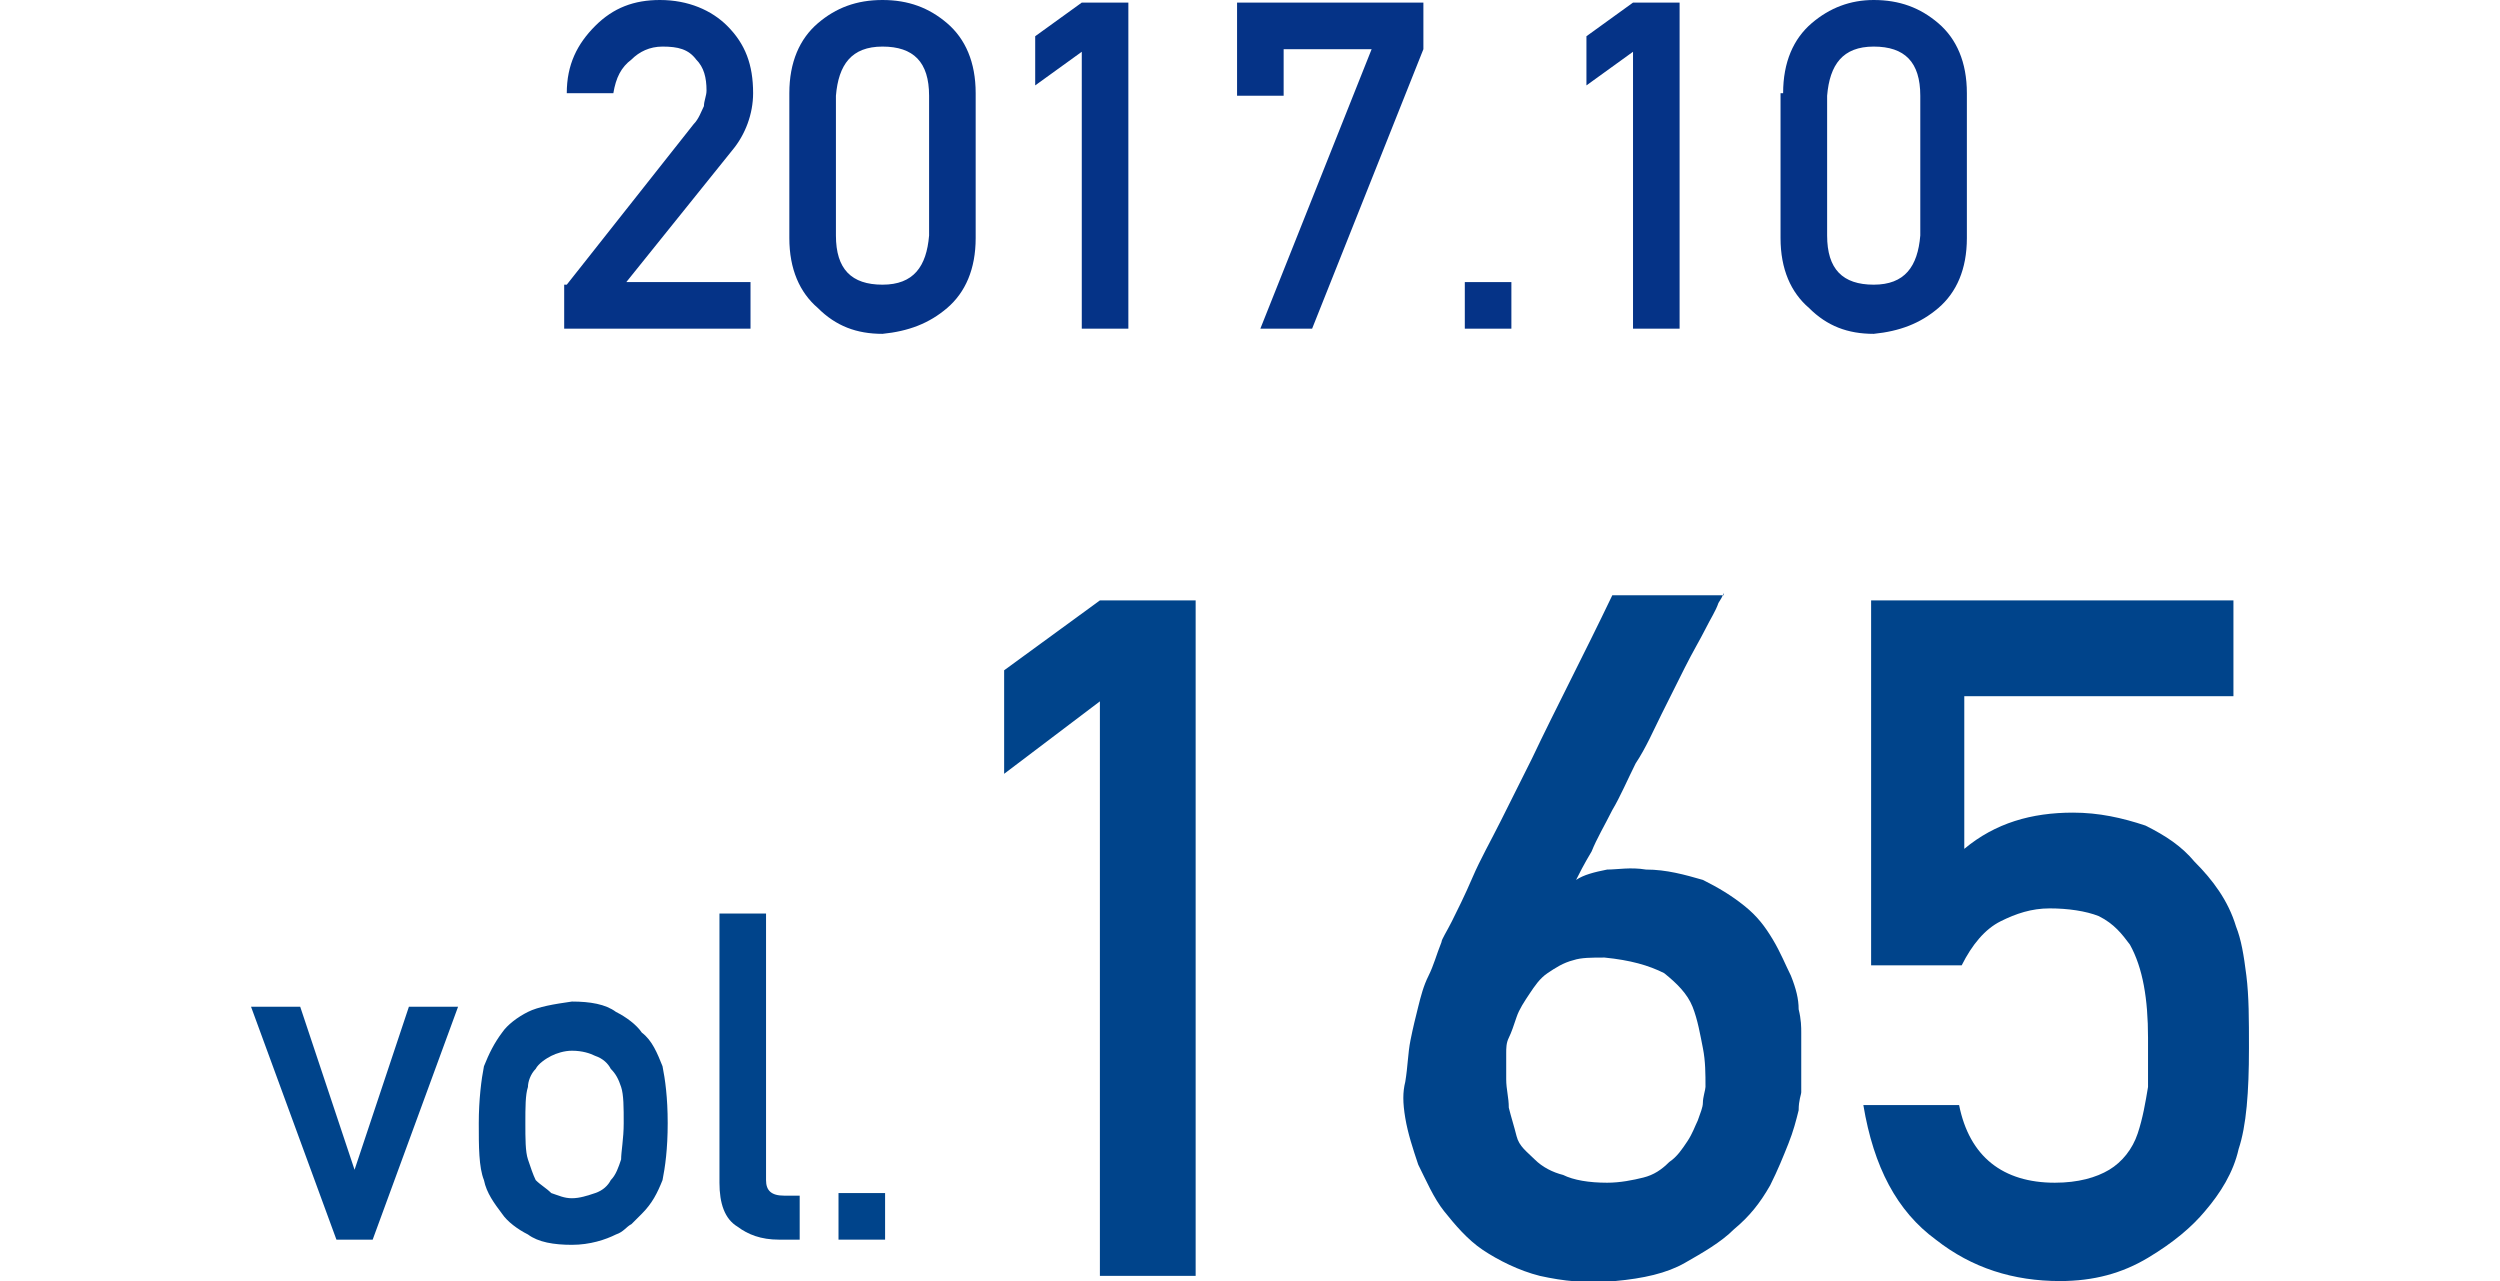 <?xml version="1.0" encoding="utf-8"?>
<!-- Generator: Adobe Illustrator 24.1.0, SVG Export Plug-In . SVG Version: 6.00 Build 0)  -->
<svg version="1.1" id="レイヤー_1" xmlns="http://www.w3.org/2000/svg" xmlns:xlink="http://www.w3.org/1999/xlink" x="0px"
	 y="0px" viewBox="0 0 96.6 49.5" style="enable-background:new 0 0 96.6 49.5;" xml:space="preserve">
<style type="text/css">
	.st0{fill:#053387;}
	.st1{fill:#00448B;}
</style>
<g>
	<path class="st0" d="M21.9,11l4.9-6.2c0.2-0.2,0.3-0.5,0.4-0.7c0-0.2,0.1-0.4,0.1-0.6c0-0.5-0.1-0.9-0.4-1.2
		c-0.3-0.4-0.7-0.5-1.3-0.5c-0.5,0-0.9,0.2-1.2,0.5C24,2.6,23.8,3,23.7,3.6h-1.8c0-1.1,0.4-1.9,1.1-2.6c0.7-0.7,1.5-1,2.5-1
		c1.1,0,2,0.4,2.6,1c0.7,0.7,1,1.5,1,2.6c0,0.8-0.3,1.6-0.8,2.2l-4.1,5.1h4.8v1.8h-7.2V11z"/>
	<path class="st0" d="M30.5,3.6c0-1.2,0.4-2.1,1.1-2.7C32.3,0.3,33.1,0,34.1,0c1,0,1.8,0.3,2.5,0.9c0.7,0.6,1.1,1.5,1.1,2.7v5.6
		c0,1.2-0.4,2.1-1.1,2.7c-0.7,0.6-1.5,0.9-2.5,1c-1,0-1.8-0.3-2.5-1c-0.7-0.6-1.1-1.5-1.1-2.7V3.6z M35.9,3.7c0-1.3-0.6-1.9-1.8-1.9
		c-1.2,0-1.7,0.7-1.8,1.9v5.4c0,1.3,0.6,1.9,1.8,1.9c1.2,0,1.7-0.7,1.8-1.9V3.7z"/>
	<path class="st0" d="M40,3.3V1.4l1.8-1.3h1.8v12.6h-1.8V2L40,3.3z"/>
	<path class="st0" d="M47.8,0.1H55v1.8l-4.3,10.8h-2L53,1.9h-3.4v1.8h-1.8V0.1z"/>
	<path class="st0" d="M56.6,10.9h1.8v1.8h-1.8V10.9z"/>
	<path class="st0" d="M61.3,3.3V1.4l1.8-1.3h1.8v12.6h-1.8V2L61.3,3.3z"/>
	<path class="st0" d="M68.9,3.6c0-1.2,0.4-2.1,1.1-2.7C70.7,0.3,71.5,0,72.4,0c1,0,1.8,0.3,2.5,0.9C75.6,1.5,76,2.4,76,3.6v5.6
		c0,1.2-0.4,2.1-1.1,2.7c-0.7,0.6-1.5,0.9-2.5,1c-1,0-1.8-0.3-2.5-1c-0.7-0.6-1.1-1.5-1.1-2.7V3.6z M74.2,3.7c0-1.3-0.6-1.9-1.8-1.9
		c-1.2,0-1.7,0.7-1.8,1.9v5.4c0,1.3,0.6,1.9,1.8,1.9c1.2,0,1.7-0.7,1.8-1.9V3.7z"/>
</g>
<g>
	<path class="st1" d="M9.7,38.9h1.9l2.1,6.3h0l2.1-6.3h1.9l-3.3,9H13L9.7,38.9z"/>
	<path class="st1" d="M18.5,43.4c0-0.9,0.1-1.7,0.2-2.2c0.2-0.5,0.4-0.9,0.7-1.3c0.2-0.3,0.6-0.6,1-0.8c0.4-0.2,1-0.3,1.7-0.4
		c0.7,0,1.3,0.1,1.7,0.4c0.4,0.2,0.8,0.5,1,0.8c0.4,0.3,0.6,0.8,0.8,1.3c0.1,0.5,0.2,1.2,0.2,2.2s-0.1,1.7-0.2,2.2
		c-0.2,0.5-0.4,0.9-0.8,1.3c-0.1,0.1-0.3,0.3-0.4,0.4c-0.2,0.1-0.3,0.3-0.6,0.4c-0.4,0.2-1,0.4-1.7,0.4c-0.7,0-1.3-0.1-1.7-0.4
		c-0.4-0.2-0.8-0.5-1-0.8c-0.3-0.4-0.6-0.8-0.7-1.3C18.5,45.1,18.5,44.3,18.5,43.4z M24.1,43.4c0-0.6,0-1.1-0.1-1.4
		c-0.1-0.3-0.2-0.5-0.4-0.7c-0.1-0.2-0.3-0.4-0.6-0.5c-0.2-0.1-0.5-0.2-0.9-0.2c-0.3,0-0.6,0.1-0.8,0.2c-0.2,0.1-0.5,0.3-0.6,0.5
		c-0.2,0.2-0.3,0.5-0.3,0.7c-0.1,0.3-0.1,0.8-0.1,1.4c0,0.6,0,1.1,0.1,1.4c0.1,0.3,0.2,0.6,0.3,0.8c0.2,0.2,0.4,0.3,0.6,0.5
		c0.3,0.1,0.5,0.2,0.8,0.2c0.3,0,0.6-0.1,0.9-0.2c0.3-0.1,0.5-0.3,0.6-0.5c0.2-0.2,0.3-0.5,0.4-0.8C24,44.5,24.1,44,24.1,43.4z"/>
	<path class="st1" d="M27.8,35.3h1.8v10.3c0,0.4,0.2,0.6,0.7,0.6h0.6v1.7h-0.8c-0.7,0-1.2-0.2-1.6-0.5c-0.5-0.3-0.7-0.9-0.7-1.7
		V35.3z"/>
	<path class="st1" d="M32.4,46.1h1.8v1.8h-1.8V46.1z"/>
	<path class="st1" d="M38.8,29.9v-4l3.7-2.7h3.7v26.1h-3.7V27.1L38.8,29.9z"/>
	<path class="st1" d="M66.6,22.9c0,0,0,0.1-0.2,0.4c-0.1,0.3-0.3,0.6-0.5,1c-0.2,0.4-0.5,0.9-0.8,1.5s-0.6,1.2-0.9,1.8
		c-0.3,0.6-0.6,1.3-1,1.9c-0.3,0.6-0.6,1.3-0.9,1.8c-0.3,0.6-0.6,1.1-0.8,1.6c-0.3,0.5-0.5,0.9-0.6,1.1c0.3-0.2,0.7-0.3,1.2-0.4
		c0.4,0,0.9-0.1,1.5,0c0.8,0,1.5,0.2,2.2,0.4c0.6,0.3,1.1,0.6,1.6,1s0.8,0.8,1.1,1.3c0.3,0.5,0.5,1,0.7,1.4c0.2,0.5,0.3,0.9,0.3,1.3
		c0.1,0.4,0.1,0.7,0.1,0.9c0,0.1,0,0.2,0,0.4c0,0.2,0,0.4,0,0.6c0,0.2,0,0.5,0,0.7c0,0.2,0,0.4,0,0.6c0,0.1-0.1,0.3-0.1,0.7
		c-0.1,0.4-0.2,0.8-0.4,1.3c-0.2,0.5-0.4,1-0.7,1.6C68,46.5,67.6,47,67,47.5c-0.5,0.5-1.2,0.9-1.9,1.3s-1.6,0.6-2.7,0.7
		c-1.1,0.1-2,0-2.9-0.2c-0.8-0.2-1.6-0.6-2.2-1c-0.6-0.4-1.1-1-1.5-1.5s-0.7-1.2-1-1.8c-0.2-0.6-0.4-1.2-0.5-1.8
		c-0.1-0.6-0.1-1,0-1.4c0.1-0.6,0.1-1.1,0.2-1.6c0.1-0.5,0.2-0.9,0.3-1.3c0.1-0.4,0.2-0.8,0.4-1.2s0.3-0.8,0.5-1.3
		c0-0.1,0.2-0.4,0.4-0.8c0.2-0.4,0.5-1,0.8-1.7c0.3-0.7,0.7-1.4,1.1-2.2s0.8-1.6,1.2-2.4c0.9-1.9,2-4,3.1-6.3H66.6z M65.9,42
		c0-0.5,0-1-0.1-1.5s-0.2-1.1-0.4-1.6c-0.2-0.5-0.6-0.9-1.1-1.3C63.7,37.3,63,37.1,62,37c-0.5,0-0.9,0-1.2,0.1
		c-0.4,0.1-0.7,0.3-1,0.5s-0.5,0.5-0.7,0.8c-0.2,0.3-0.4,0.6-0.5,0.9s-0.2,0.6-0.3,0.8c-0.1,0.2-0.1,0.4-0.1,0.6c0,0.3,0,0.6,0,1
		c0,0.4,0.1,0.7,0.1,1.1c0.1,0.4,0.2,0.7,0.3,1.1s0.4,0.6,0.7,0.9c0.3,0.3,0.7,0.5,1.1,0.6c0.4,0.2,1,0.3,1.7,0.3
		c0.5,0,1-0.1,1.4-0.2s0.7-0.3,1-0.6c0.3-0.2,0.5-0.5,0.7-0.8s0.3-0.6,0.4-0.8c0.1-0.3,0.2-0.5,0.2-0.7S65.9,42.1,65.9,42z"/>
	<path class="st1" d="M72.4,23.2h13.9v3.7H75.9v5.9c1.2-1,2.6-1.4,4.2-1.4c1,0,1.9,0.2,2.8,0.5c0.8,0.4,1.4,0.8,1.9,1.4
		c0.7,0.7,1.3,1.5,1.6,2.5c0.2,0.5,0.3,1.1,0.4,1.9c0.1,0.8,0.1,1.7,0.1,2.8c0,1.7-0.1,3-0.4,3.9c-0.2,0.9-0.7,1.7-1.3,2.4
		C84.7,47.4,84,48,83,48.6c-1,0.6-2.1,0.9-3.4,0.9c-1.8,0-3.4-0.5-4.8-1.6c-1.5-1.1-2.4-2.8-2.8-5.2h3.7c0.4,2,1.7,3,3.7,3
		c0.9,0,1.6-0.2,2.1-0.5c0.5-0.3,0.9-0.8,1.1-1.4c0.2-0.6,0.3-1.2,0.4-1.8c0-0.6,0-1.3,0-1.9c0-1.5-0.2-2.7-0.7-3.6
		c-0.3-0.4-0.6-0.8-1.2-1.1c-0.5-0.2-1.2-0.3-1.9-0.3c-0.7,0-1.3,0.2-1.9,0.5c-0.6,0.3-1.1,0.9-1.5,1.7h-3.5V23.2z"/>
</g>
</svg>
